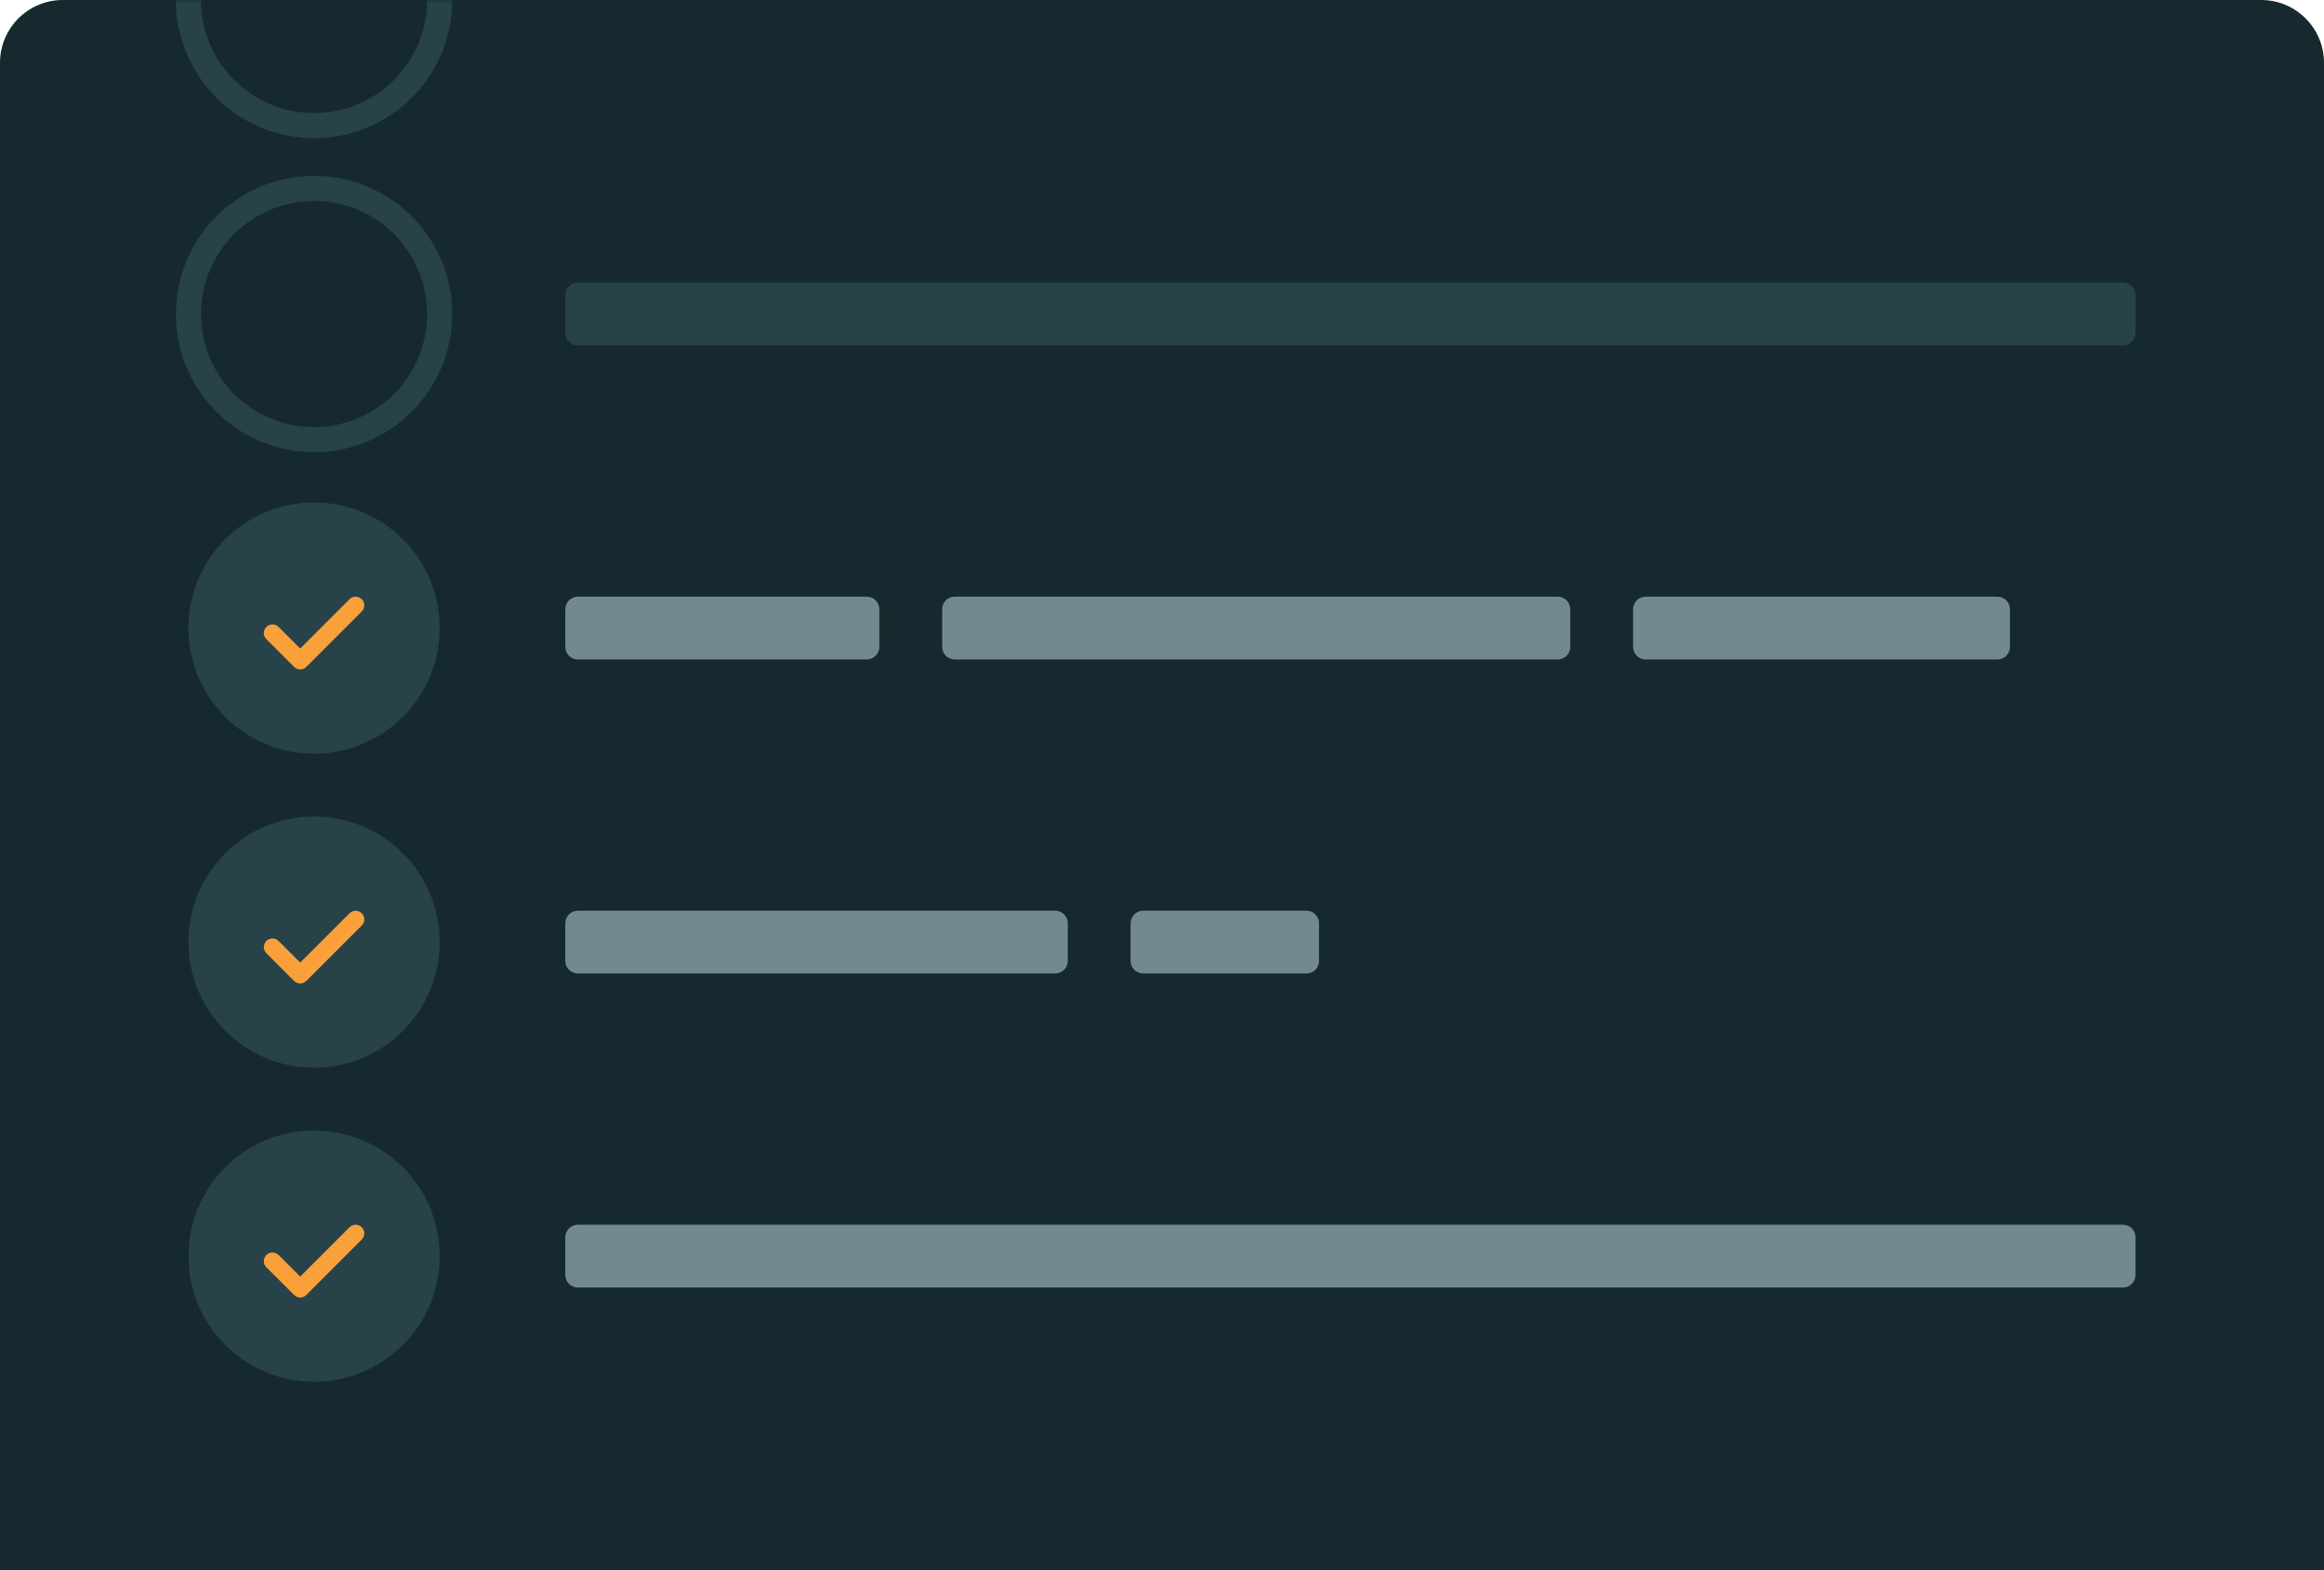 <svg xmlns="http://www.w3.org/2000/svg" xmlns:xlink="http://www.w3.org/1999/xlink" width="370" height="250" viewBox="0 0 370 250">
  <defs>
    <path id="path-1" fill-rule="evenodd" d="M10 0h350c5.519 0 10 4.481 10 10v240H0V10C0 4.481 4.481 0 10 0z"/>
    <mask id="mask-2" maskContentUnits="userSpaceOnUse" maskUnits="userSpaceOnUse">
      <rect width="370" height="250" x="0" y="0" fill="black"/>
      <use fill="white" xlink:href="#path-1"/>
    </mask>
    <ellipse id="ellipse-9" cx="50" cy="50" rx="20" ry="20"/>
    <ellipse id="ellipse-10" cx="50" cy="0" rx="20" ry="20"/>
  </defs>
  <g>
    <use fill="rgb(22,41,46)" opacity="0" xlink:href="#path-1"/>
    <g mask="url(#mask-2)">
      <g>
        <ellipse cx="50" cy="200" fill="rgb(39,66,73)" rx="20" ry="20"/>
        <path fill="rgb(249,160,59)" fill-rule="evenodd" d="M57.596 197.355l-8.828 8.828c-.269.269-.622.404-.975.404-.353 0-.706-.135-.975-.404l-4.414-4.414c-.539-.539-.539-1.412 0-1.95.539-.539 1.412-.539 1.95 0l3.439 3.439 7.852-7.852c.539-.539 1.412-.539 1.95 0 .539.539.539 1.412 0 1.95z"/>
      </g>
      <g>
        <ellipse cx="50" cy="150" fill="rgb(39,66,73)" rx="20" ry="20"/>
        <path fill="rgb(249,160,59)" fill-rule="evenodd" d="M57.596 147.355l-8.828 8.828c-.269.269-.622.404-.975.404-.353 0-.706-.135-.975-.404l-4.414-4.414c-.539-.539-.539-1.412 0-1.95.539-.539 1.412-.539 1.95 0l3.439 3.439 7.852-7.852c.539-.539 1.412-.539 1.95 0 .539.539.539 1.412 0 1.95z"/>
      </g>
      <g>
        <ellipse cx="50" cy="100" fill="rgb(39,66,73)" rx="20" ry="20"/>
        <path fill="rgb(249,160,59)" fill-rule="evenodd" d="M57.596 97.355l-8.828 8.828c-.269.269-.622.404-.975.404-.353 0-.706-.135-.975-.404l-4.414-4.414c-.539-.539-.539-1.412 0-1.95.539-.539 1.412-.539 1.95 0l3.439 3.439 7.852-7.852c.539-.539 1.412-.539 1.95 0 .539.539.539 1.412 0 1.95z"/>
      </g>
      <g>
        <use fill="rgb(22,41,46)" xlink:href="#ellipse-9"/>
        <use fill-opacity="0" stroke="rgb(39,66,73)" stroke-linecap="butt" stroke-linejoin="miter" stroke-width="4" xlink:href="#ellipse-9"/>
      </g>
      <g>
        <use fill="rgb(22,41,46)" xlink:href="#ellipse-10"/>
        <use fill-opacity="0" stroke="rgb(39,66,73)" stroke-linecap="butt" stroke-linejoin="miter" stroke-width="4" xlink:href="#ellipse-10"/>
      </g>
      <path fill="rgb(39,66,73)" fill-rule="evenodd" d="M92 45h246c1.104 0 2 .896 2 2v6c0 1.104-.896 2-2 2H92c-1.104 0-2-.896-2-2v-6c0-1.104.896-2 2-2z"/>
      <path fill="rgb(113,137,143)" fill-rule="evenodd" d="M92 95h46c1.104 0 2 .896 2 2v6c0 1.104-.896 2-2 2H92c-1.104 0-2-.896-2-2v-6c0-1.104.896-2 2-2z"/>
      <path fill="rgb(113,137,143)" fill-rule="evenodd" d="M152 95h96c1.104 0 2 .896 2 2v6c0 1.104-.896 2-2 2h-96c-1.104 0-2-.896-2-2v-6c0-1.104.896-2 2-2z"/>
      <path fill="rgb(113,137,143)" fill-rule="evenodd" d="M262 95h56c1.104 0 2 .896 2 2v6c0 1.104-.896 2-2 2h-56c-1.104 0-2-.896-2-2v-6c0-1.104.896-2 2-2z"/>
      <path fill="rgb(113,137,143)" fill-rule="evenodd" d="M92 145h76c1.104 0 2 .896 2 2v6c0 1.104-.896 2-2 2H92c-1.104 0-2-.896-2-2v-6c0-1.104.896-2 2-2z"/>
      <path fill="rgb(113,137,143)" fill-rule="evenodd" d="M182 145h26c1.104 0 2 .896 2 2v6c0 1.104-.896 2-2 2h-26c-1.104 0-2-.896-2-2v-6c0-1.104.896-2 2-2z"/>
      <path fill="rgb(113,137,143)" fill-rule="evenodd" d="M92 195h246c1.104 0 2 .896 2 2v6c0 1.104-.896 2-2 2H92c-1.104 0-2-.896-2-2v-6c0-1.104.896-2 2-2z"/>
    </g>
  </g>
</svg>
